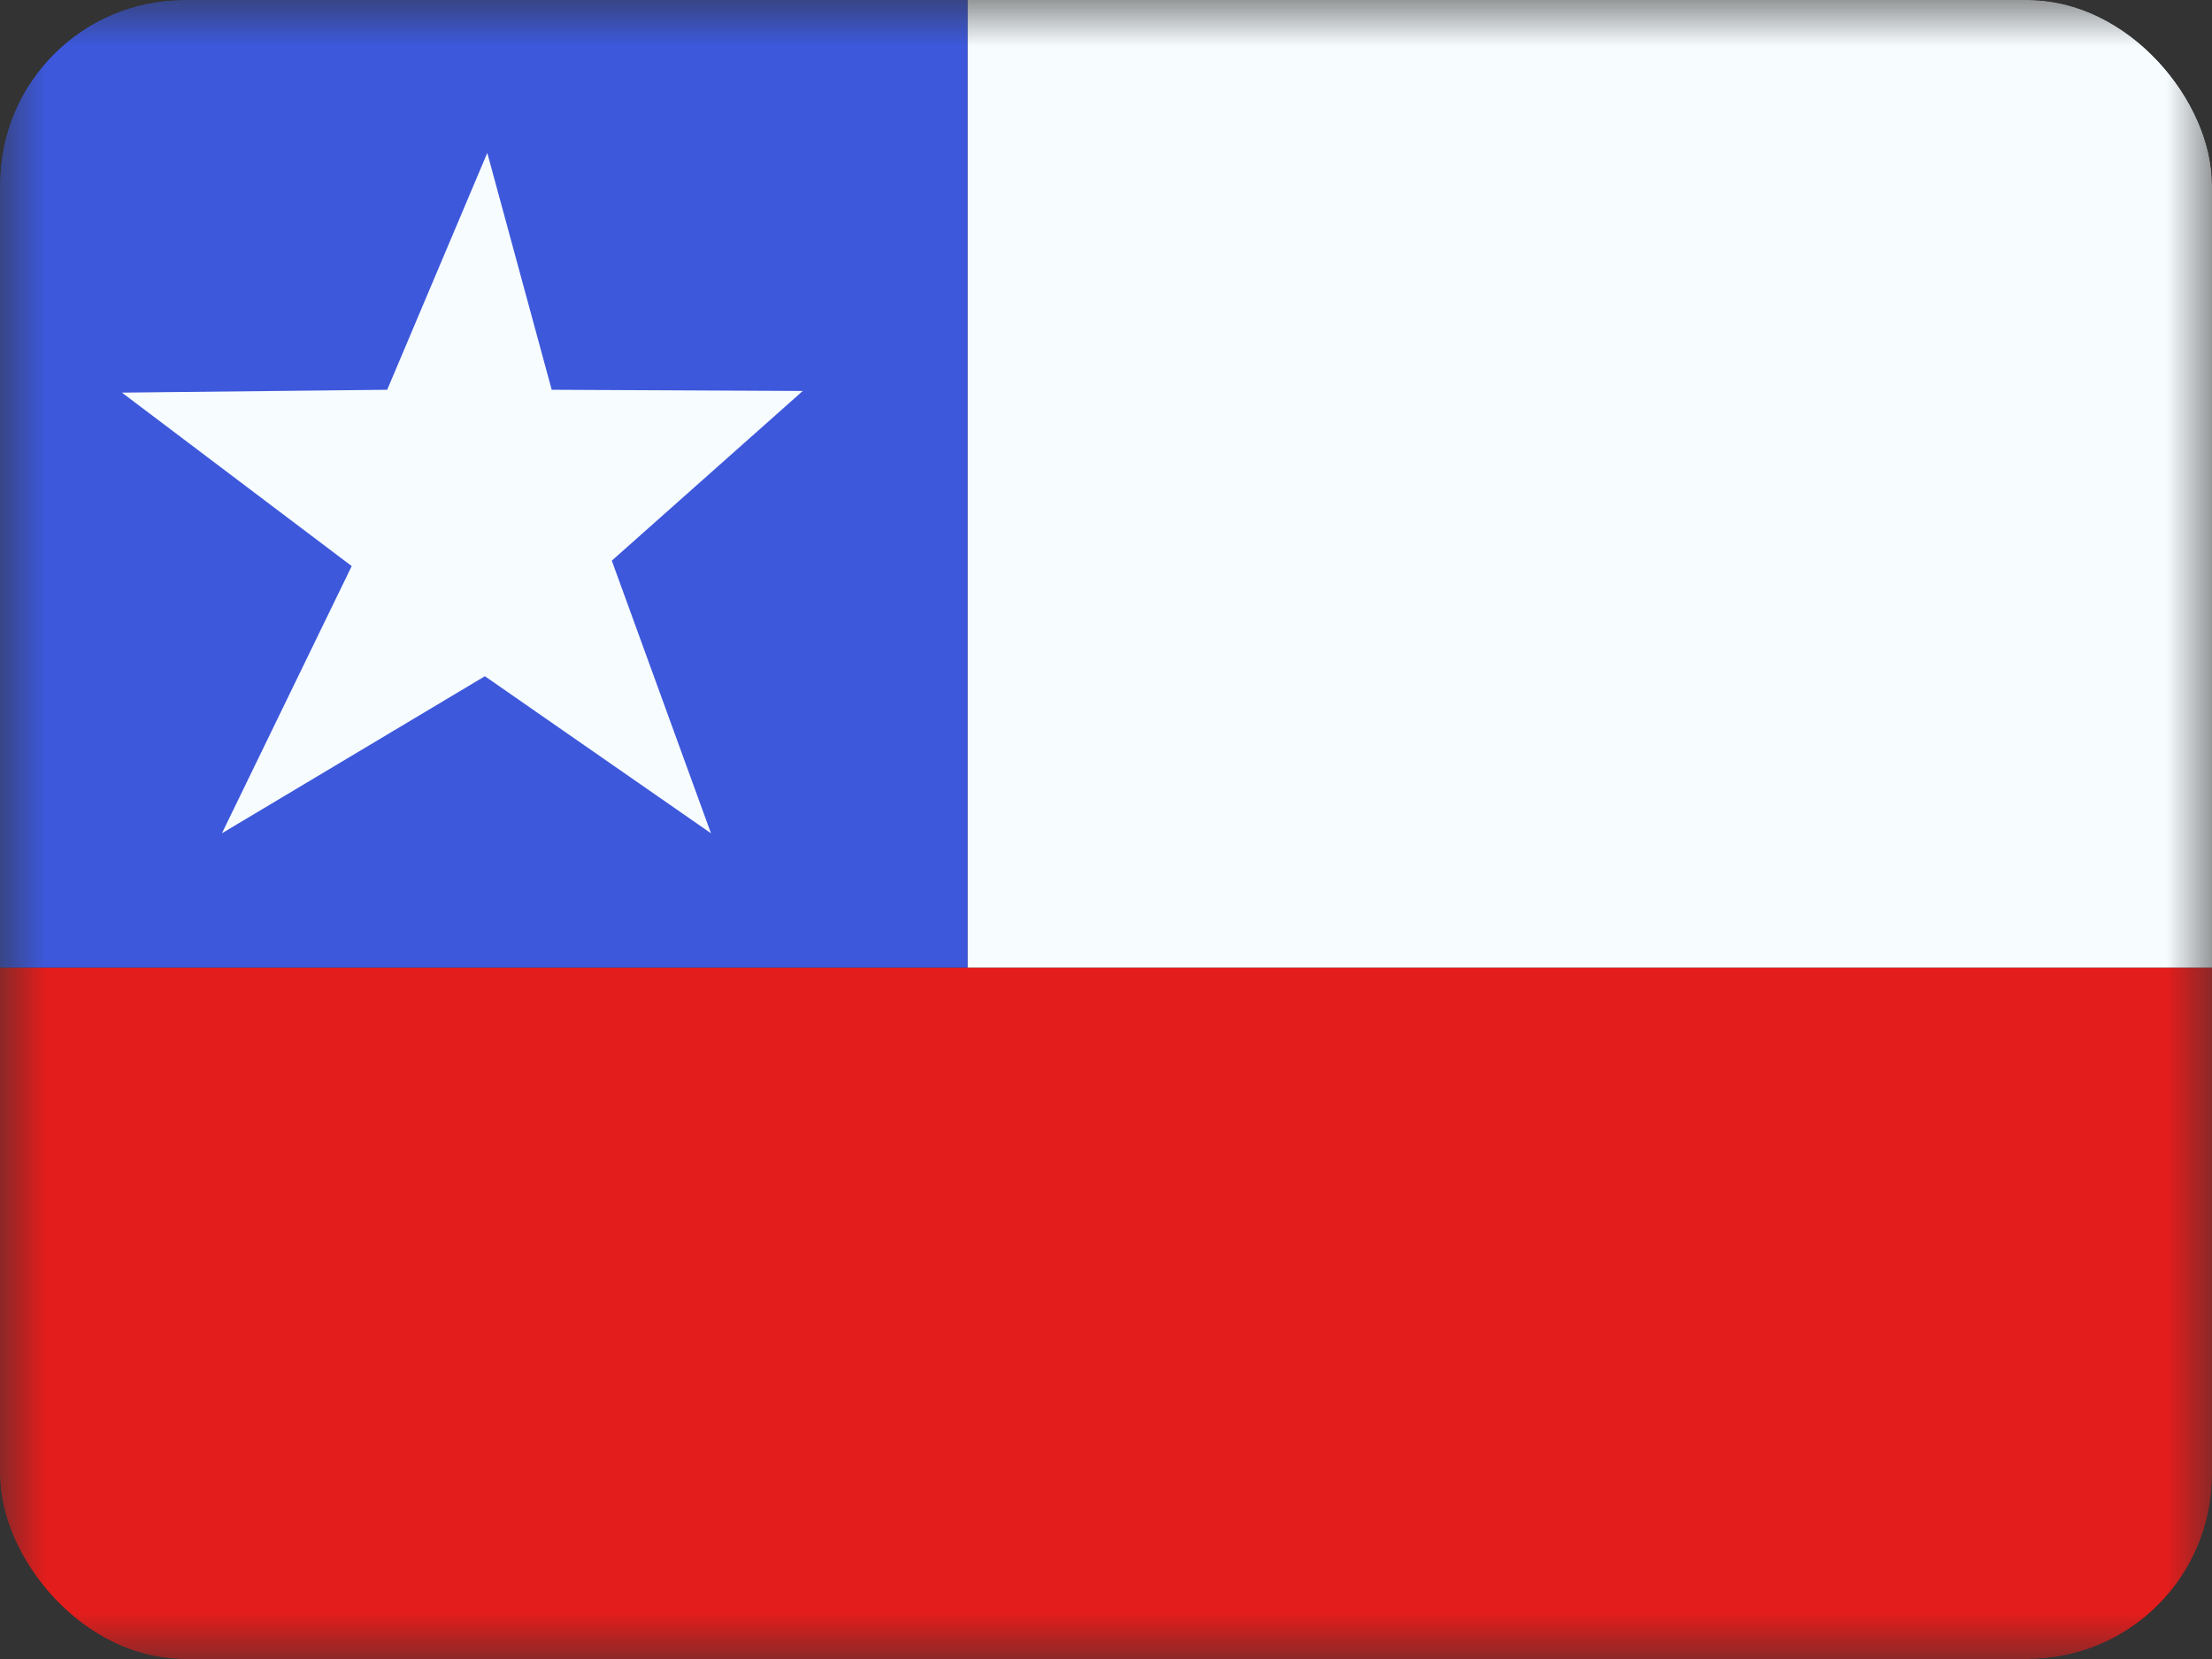 <svg width="24" height="18" viewBox="0 0 24 18" fill="none" xmlns="http://www.w3.org/2000/svg">
<rect x="0" y="0" width="24" height="18" fill="#333333" stroke="none"/>
<g clip-path="url(#clip0_9430_194584)">
<mask id="mask0_9430_194584" style="mask-type:luminance" maskUnits="userSpaceOnUse" x="0" y="0" width="24" height="18">
<rect width="24" height="18" fill="white"/>
</mask>
<g mask="url(#mask0_9430_194584)">
<path fill-rule="evenodd" clip-rule="evenodd" d="M0 0H10.5V10.5H0V0Z" fill="#3D58DB"/>
<path fill-rule="evenodd" clip-rule="evenodd" d="M10.5 -1.5H24V10.5H10.5V-1.5Z" fill="#F7FCFF"/>
<path fill-rule="evenodd" clip-rule="evenodd" d="M0 10.5H24V18H0V10.5Z" fill="#E31D1C"/>
<path fill-rule="evenodd" clip-rule="evenodd" d="M5.261 7.337L2.408 9.041L3.816 6.142L1.323 4.26L4.201 4.229L5.287 1.659L5.986 4.229L8.71 4.242L6.638 6.083L7.714 9.041L5.261 7.337Z" fill="#F7FCFF"/>
</g>
</g>
<defs>
<clipPath id="clip0_9430_194584">
<rect width="24" height="18" rx="2" fill="white"/>
</clipPath>
</defs>
</svg>
